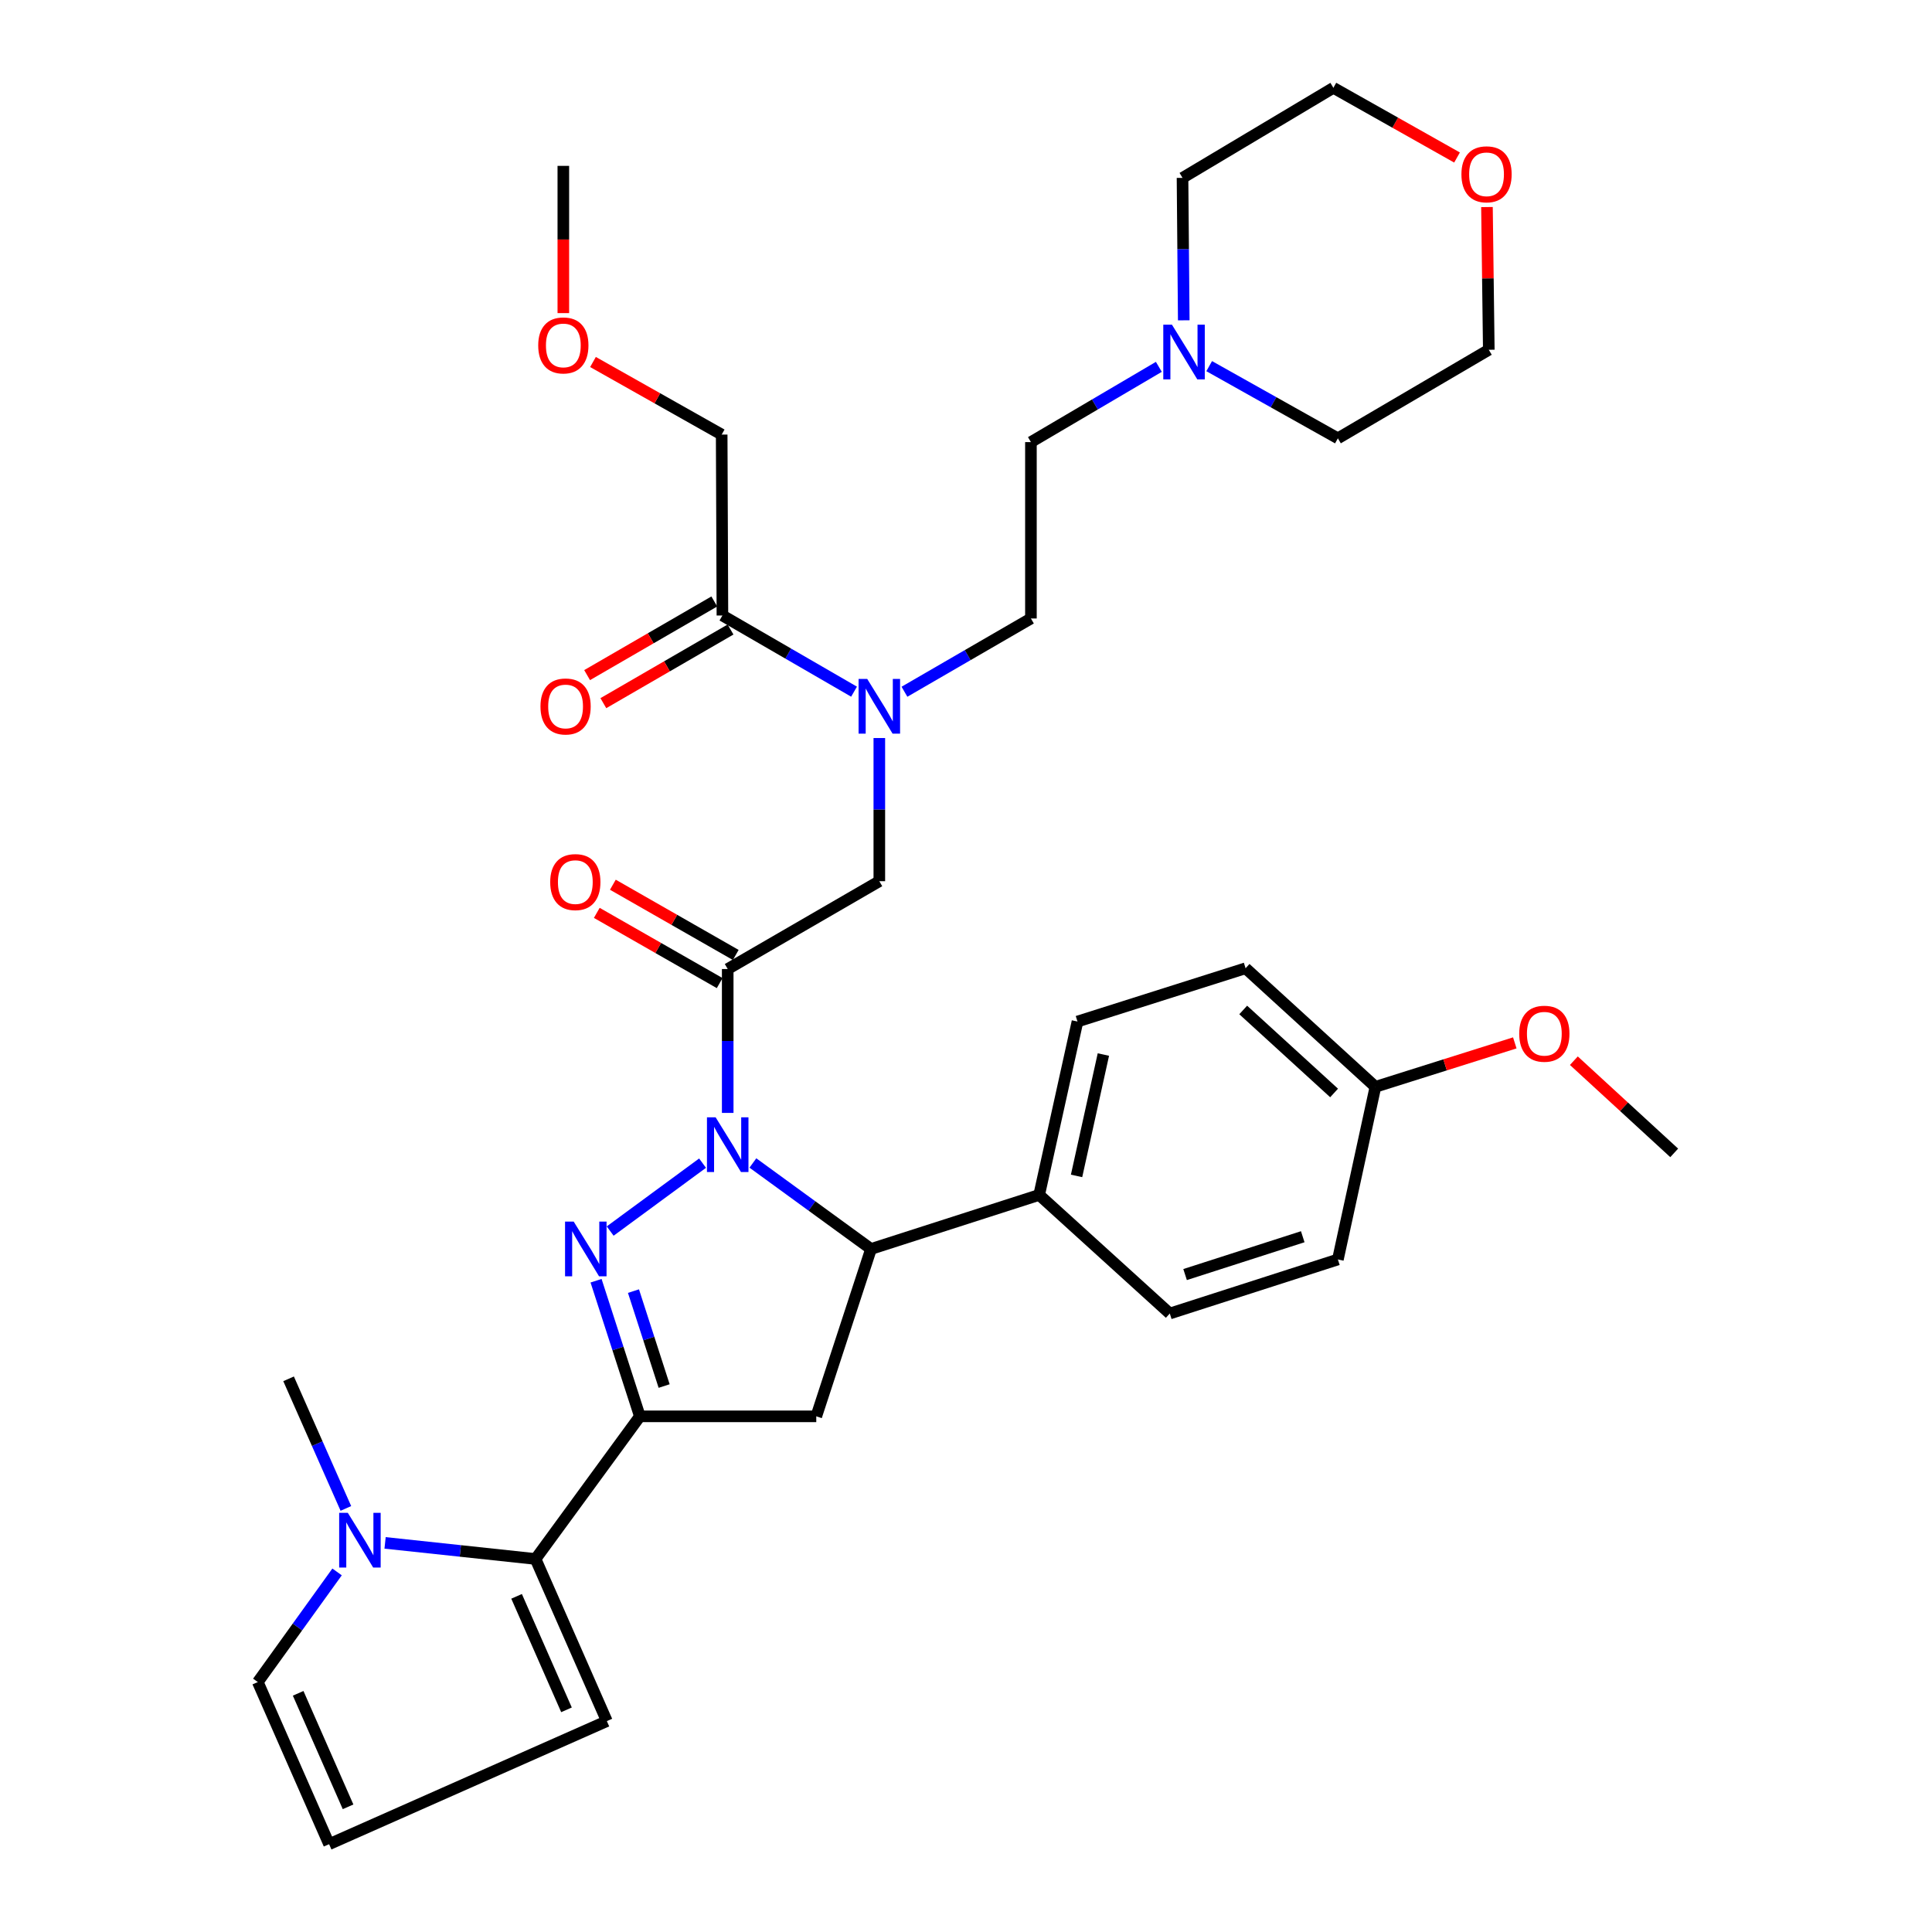 <?xml version='1.0' encoding='iso-8859-1'?>
<svg version='1.1' baseProfile='full'
              xmlns='http://www.w3.org/2000/svg'
                      xmlns:rdkit='http://www.rdkit.org/xml'
                      xmlns:xlink='http://www.w3.org/1999/xlink'
                  xml:space='preserve'
width='1000px' height='1000px' viewBox='0 0 1000 1000'>
<!-- END OF HEADER -->
<rect style='opacity:1.0;fill:#FFFFFF;stroke:none' width='1000' height='1000' x='0' y='0'> </rect>
<path class='bond-0' d='M 363.643,602.043 L 315.825,637.194' style='fill:none;fill-rule:evenodd;stroke:#0000FF;stroke-width:6px;stroke-linecap:butt;stroke-linejoin:miter;stroke-opacity:1' />
<path class='bond-2' d='M 376.663,576.04 L 376.663,538.803' style='fill:none;fill-rule:evenodd;stroke:#0000FF;stroke-width:6px;stroke-linecap:butt;stroke-linejoin:miter;stroke-opacity:1' />
<path class='bond-2' d='M 376.663,538.803 L 376.663,501.566' style='fill:none;fill-rule:evenodd;stroke:#000000;stroke-width:6px;stroke-linecap:butt;stroke-linejoin:miter;stroke-opacity:1' />
<path class='bond-3' d='M 389.696,601.96 L 420.269,624.214' style='fill:none;fill-rule:evenodd;stroke:#0000FF;stroke-width:6px;stroke-linecap:butt;stroke-linejoin:miter;stroke-opacity:1' />
<path class='bond-3' d='M 420.269,624.214 L 450.842,646.467' style='fill:none;fill-rule:evenodd;stroke:#000000;stroke-width:6px;stroke-linecap:butt;stroke-linejoin:miter;stroke-opacity:1' />
<path class='bond-1' d='M 308.519,662.903 L 319.857,698' style='fill:none;fill-rule:evenodd;stroke:#0000FF;stroke-width:6px;stroke-linecap:butt;stroke-linejoin:miter;stroke-opacity:1' />
<path class='bond-1' d='M 319.857,698 L 331.195,733.097' style='fill:none;fill-rule:evenodd;stroke:#000000;stroke-width:6px;stroke-linecap:butt;stroke-linejoin:miter;stroke-opacity:1' />
<path class='bond-1' d='M 327.883,668.276 L 335.819,692.844' style='fill:none;fill-rule:evenodd;stroke:#0000FF;stroke-width:6px;stroke-linecap:butt;stroke-linejoin:miter;stroke-opacity:1' />
<path class='bond-1' d='M 335.819,692.844 L 343.756,717.412' style='fill:none;fill-rule:evenodd;stroke:#000000;stroke-width:6px;stroke-linecap:butt;stroke-linejoin:miter;stroke-opacity:1' />
<path class='bond-4' d='M 331.195,733.097 L 277.2,806.923' style='fill:none;fill-rule:evenodd;stroke:#000000;stroke-width:6px;stroke-linecap:butt;stroke-linejoin:miter;stroke-opacity:1' />
<path class='bond-35' d='M 331.195,733.097 L 422.503,733.097' style='fill:none;fill-rule:evenodd;stroke:#000000;stroke-width:6px;stroke-linecap:butt;stroke-linejoin:miter;stroke-opacity:1' />
<path class='bond-8' d='M 376.663,501.566 L 455.138,456.107' style='fill:none;fill-rule:evenodd;stroke:#000000;stroke-width:6px;stroke-linecap:butt;stroke-linejoin:miter;stroke-opacity:1' />
<path class='bond-13' d='M 380.824,494.284 L 349.021,476.109' style='fill:none;fill-rule:evenodd;stroke:#000000;stroke-width:6px;stroke-linecap:butt;stroke-linejoin:miter;stroke-opacity:1' />
<path class='bond-13' d='M 349.021,476.109 L 317.219,457.935' style='fill:none;fill-rule:evenodd;stroke:#FF0000;stroke-width:6px;stroke-linecap:butt;stroke-linejoin:miter;stroke-opacity:1' />
<path class='bond-13' d='M 372.501,508.848 L 340.698,490.673' style='fill:none;fill-rule:evenodd;stroke:#000000;stroke-width:6px;stroke-linecap:butt;stroke-linejoin:miter;stroke-opacity:1' />
<path class='bond-13' d='M 340.698,490.673 L 308.896,472.498' style='fill:none;fill-rule:evenodd;stroke:#FF0000;stroke-width:6px;stroke-linecap:butt;stroke-linejoin:miter;stroke-opacity:1' />
<path class='bond-5' d='M 450.842,646.467 L 422.503,733.097' style='fill:none;fill-rule:evenodd;stroke:#000000;stroke-width:6px;stroke-linecap:butt;stroke-linejoin:miter;stroke-opacity:1' />
<path class='bond-11' d='M 450.842,646.467 L 537.873,618.492' style='fill:none;fill-rule:evenodd;stroke:#000000;stroke-width:6px;stroke-linecap:butt;stroke-linejoin:miter;stroke-opacity:1' />
<path class='bond-6' d='M 277.2,806.923 L 238.26,802.759' style='fill:none;fill-rule:evenodd;stroke:#000000;stroke-width:6px;stroke-linecap:butt;stroke-linejoin:miter;stroke-opacity:1' />
<path class='bond-6' d='M 238.26,802.759 L 199.319,798.595' style='fill:none;fill-rule:evenodd;stroke:#0000FF;stroke-width:6px;stroke-linecap:butt;stroke-linejoin:miter;stroke-opacity:1' />
<path class='bond-12' d='M 277.2,806.923 L 314.104,890.841' style='fill:none;fill-rule:evenodd;stroke:#000000;stroke-width:6px;stroke-linecap:butt;stroke-linejoin:miter;stroke-opacity:1' />
<path class='bond-12' d='M 267.381,826.263 L 293.213,885.005' style='fill:none;fill-rule:evenodd;stroke:#000000;stroke-width:6px;stroke-linecap:butt;stroke-linejoin:miter;stroke-opacity:1' />
<path class='bond-14' d='M 174.471,813.625 L 153.953,842.126' style='fill:none;fill-rule:evenodd;stroke:#0000FF;stroke-width:6px;stroke-linecap:butt;stroke-linejoin:miter;stroke-opacity:1' />
<path class='bond-14' d='M 153.953,842.126 L 133.436,870.628' style='fill:none;fill-rule:evenodd;stroke:#000000;stroke-width:6px;stroke-linecap:butt;stroke-linejoin:miter;stroke-opacity:1' />
<path class='bond-25' d='M 179.025,780.76 L 164.198,747.218' style='fill:none;fill-rule:evenodd;stroke:#0000FF;stroke-width:6px;stroke-linecap:butt;stroke-linejoin:miter;stroke-opacity:1' />
<path class='bond-25' d='M 164.198,747.218 L 149.371,713.676' style='fill:none;fill-rule:evenodd;stroke:#000000;stroke-width:6px;stroke-linecap:butt;stroke-linejoin:miter;stroke-opacity:1' />
<path class='bond-7' d='M 455.138,382.005 L 455.138,419.056' style='fill:none;fill-rule:evenodd;stroke:#0000FF;stroke-width:6px;stroke-linecap:butt;stroke-linejoin:miter;stroke-opacity:1' />
<path class='bond-7' d='M 455.138,419.056 L 455.138,456.107' style='fill:none;fill-rule:evenodd;stroke:#000000;stroke-width:6px;stroke-linecap:butt;stroke-linejoin:miter;stroke-opacity:1' />
<path class='bond-9' d='M 442.052,358.008 L 407.987,338.293' style='fill:none;fill-rule:evenodd;stroke:#0000FF;stroke-width:6px;stroke-linecap:butt;stroke-linejoin:miter;stroke-opacity:1' />
<path class='bond-9' d='M 407.987,338.293 L 373.923,318.577' style='fill:none;fill-rule:evenodd;stroke:#000000;stroke-width:6px;stroke-linecap:butt;stroke-linejoin:miter;stroke-opacity:1' />
<path class='bond-17' d='M 468.145,358.047 L 500.875,339.085' style='fill:none;fill-rule:evenodd;stroke:#0000FF;stroke-width:6px;stroke-linecap:butt;stroke-linejoin:miter;stroke-opacity:1' />
<path class='bond-17' d='M 500.875,339.085 L 533.604,320.124' style='fill:none;fill-rule:evenodd;stroke:#000000;stroke-width:6px;stroke-linecap:butt;stroke-linejoin:miter;stroke-opacity:1' />
<path class='bond-16' d='M 369.72,311.319 L 336.803,330.379' style='fill:none;fill-rule:evenodd;stroke:#000000;stroke-width:6px;stroke-linecap:butt;stroke-linejoin:miter;stroke-opacity:1' />
<path class='bond-16' d='M 336.803,330.379 L 303.887,349.439' style='fill:none;fill-rule:evenodd;stroke:#FF0000;stroke-width:6px;stroke-linecap:butt;stroke-linejoin:miter;stroke-opacity:1' />
<path class='bond-16' d='M 378.125,325.835 L 345.209,344.895' style='fill:none;fill-rule:evenodd;stroke:#000000;stroke-width:6px;stroke-linecap:butt;stroke-linejoin:miter;stroke-opacity:1' />
<path class='bond-16' d='M 345.209,344.895 L 312.292,363.955' style='fill:none;fill-rule:evenodd;stroke:#FF0000;stroke-width:6px;stroke-linecap:butt;stroke-linejoin:miter;stroke-opacity:1' />
<path class='bond-26' d='M 373.923,318.577 L 373.541,224.939' style='fill:none;fill-rule:evenodd;stroke:#000000;stroke-width:6px;stroke-linecap:butt;stroke-linejoin:miter;stroke-opacity:1' />
<path class='bond-10' d='M 599.815,189.882 L 566.71,209.358' style='fill:none;fill-rule:evenodd;stroke:#0000FF;stroke-width:6px;stroke-linecap:butt;stroke-linejoin:miter;stroke-opacity:1' />
<path class='bond-10' d='M 566.71,209.358 L 533.604,228.835' style='fill:none;fill-rule:evenodd;stroke:#000000;stroke-width:6px;stroke-linecap:butt;stroke-linejoin:miter;stroke-opacity:1' />
<path class='bond-28' d='M 612.711,165.798 L 612.391,128.933' style='fill:none;fill-rule:evenodd;stroke:#0000FF;stroke-width:6px;stroke-linecap:butt;stroke-linejoin:miter;stroke-opacity:1' />
<path class='bond-28' d='M 612.391,128.933 L 612.071,92.068' style='fill:none;fill-rule:evenodd;stroke:#000000;stroke-width:6px;stroke-linecap:butt;stroke-linejoin:miter;stroke-opacity:1' />
<path class='bond-29' d='M 625.876,189.516 L 659.18,208.197' style='fill:none;fill-rule:evenodd;stroke:#0000FF;stroke-width:6px;stroke-linecap:butt;stroke-linejoin:miter;stroke-opacity:1' />
<path class='bond-29' d='M 659.18,208.197 L 692.485,226.878' style='fill:none;fill-rule:evenodd;stroke:#000000;stroke-width:6px;stroke-linecap:butt;stroke-linejoin:miter;stroke-opacity:1' />
<path class='bond-19' d='M 537.873,618.492 L 557.703,528.749' style='fill:none;fill-rule:evenodd;stroke:#000000;stroke-width:6px;stroke-linecap:butt;stroke-linejoin:miter;stroke-opacity:1' />
<path class='bond-19' d='M 557.226,608.65 L 571.108,545.83' style='fill:none;fill-rule:evenodd;stroke:#000000;stroke-width:6px;stroke-linecap:butt;stroke-linejoin:miter;stroke-opacity:1' />
<path class='bond-20' d='M 537.873,618.492 L 605.482,679.876' style='fill:none;fill-rule:evenodd;stroke:#000000;stroke-width:6px;stroke-linecap:butt;stroke-linejoin:miter;stroke-opacity:1' />
<path class='bond-15' d='M 314.104,890.841 L 170.339,954.545' style='fill:none;fill-rule:evenodd;stroke:#000000;stroke-width:6px;stroke-linecap:butt;stroke-linejoin:miter;stroke-opacity:1' />
<path class='bond-37' d='M 133.436,870.628 L 170.339,954.545' style='fill:none;fill-rule:evenodd;stroke:#000000;stroke-width:6px;stroke-linecap:butt;stroke-linejoin:miter;stroke-opacity:1' />
<path class='bond-37' d='M 154.326,876.463 L 180.159,935.205' style='fill:none;fill-rule:evenodd;stroke:#000000;stroke-width:6px;stroke-linecap:butt;stroke-linejoin:miter;stroke-opacity:1' />
<path class='bond-21' d='M 533.604,320.124 L 533.604,228.835' style='fill:none;fill-rule:evenodd;stroke:#000000;stroke-width:6px;stroke-linecap:butt;stroke-linejoin:miter;stroke-opacity:1' />
<path class='bond-18' d='M 754.157,81.529 L 722.156,63.492' style='fill:none;fill-rule:evenodd;stroke:#FF0000;stroke-width:6px;stroke-linecap:butt;stroke-linejoin:miter;stroke-opacity:1' />
<path class='bond-18' d='M 722.156,63.492 L 690.155,45.455' style='fill:none;fill-rule:evenodd;stroke:#000000;stroke-width:6px;stroke-linecap:butt;stroke-linejoin:miter;stroke-opacity:1' />
<path class='bond-38' d='M 769.65,107.172 L 770.124,144.109' style='fill:none;fill-rule:evenodd;stroke:#FF0000;stroke-width:6px;stroke-linecap:butt;stroke-linejoin:miter;stroke-opacity:1' />
<path class='bond-38' d='M 770.124,144.109 L 770.597,181.047' style='fill:none;fill-rule:evenodd;stroke:#000000;stroke-width:6px;stroke-linecap:butt;stroke-linejoin:miter;stroke-opacity:1' />
<path class='bond-24' d='M 557.703,528.749 L 644.715,501.165' style='fill:none;fill-rule:evenodd;stroke:#000000;stroke-width:6px;stroke-linecap:butt;stroke-linejoin:miter;stroke-opacity:1' />
<path class='bond-23' d='M 605.482,679.876 L 692.485,651.9' style='fill:none;fill-rule:evenodd;stroke:#000000;stroke-width:6px;stroke-linecap:butt;stroke-linejoin:miter;stroke-opacity:1' />
<path class='bond-23' d='M 613.398,659.711 L 674.3,640.128' style='fill:none;fill-rule:evenodd;stroke:#000000;stroke-width:6px;stroke-linecap:butt;stroke-linejoin:miter;stroke-opacity:1' />
<path class='bond-22' d='M 711.915,562.54 L 692.485,651.9' style='fill:none;fill-rule:evenodd;stroke:#000000;stroke-width:6px;stroke-linecap:butt;stroke-linejoin:miter;stroke-opacity:1' />
<path class='bond-27' d='M 711.915,562.54 L 747.985,551.168' style='fill:none;fill-rule:evenodd;stroke:#000000;stroke-width:6px;stroke-linecap:butt;stroke-linejoin:miter;stroke-opacity:1' />
<path class='bond-27' d='M 747.985,551.168 L 784.054,539.796' style='fill:none;fill-rule:evenodd;stroke:#FF0000;stroke-width:6px;stroke-linecap:butt;stroke-linejoin:miter;stroke-opacity:1' />
<path class='bond-36' d='M 711.915,562.54 L 644.715,501.165' style='fill:none;fill-rule:evenodd;stroke:#000000;stroke-width:6px;stroke-linecap:butt;stroke-linejoin:miter;stroke-opacity:1' />
<path class='bond-36' d='M 690.523,565.72 L 643.483,522.757' style='fill:none;fill-rule:evenodd;stroke:#000000;stroke-width:6px;stroke-linecap:butt;stroke-linejoin:miter;stroke-opacity:1' />
<path class='bond-30' d='M 373.541,224.939 L 340.236,206.153' style='fill:none;fill-rule:evenodd;stroke:#000000;stroke-width:6px;stroke-linecap:butt;stroke-linejoin:miter;stroke-opacity:1' />
<path class='bond-30' d='M 340.236,206.153 L 306.932,187.367' style='fill:none;fill-rule:evenodd;stroke:#FF0000;stroke-width:6px;stroke-linecap:butt;stroke-linejoin:miter;stroke-opacity:1' />
<path class='bond-33' d='M 814.628,549.015 L 840.596,572.873' style='fill:none;fill-rule:evenodd;stroke:#FF0000;stroke-width:6px;stroke-linecap:butt;stroke-linejoin:miter;stroke-opacity:1' />
<path class='bond-33' d='M 840.596,572.873 L 866.564,596.732' style='fill:none;fill-rule:evenodd;stroke:#000000;stroke-width:6px;stroke-linecap:butt;stroke-linejoin:miter;stroke-opacity:1' />
<path class='bond-32' d='M 612.071,92.068 L 690.155,45.455' style='fill:none;fill-rule:evenodd;stroke:#000000;stroke-width:6px;stroke-linecap:butt;stroke-linejoin:miter;stroke-opacity:1' />
<path class='bond-31' d='M 692.485,226.878 L 770.597,181.047' style='fill:none;fill-rule:evenodd;stroke:#000000;stroke-width:6px;stroke-linecap:butt;stroke-linejoin:miter;stroke-opacity:1' />
<path class='bond-34' d='M 291.58,162.066 L 291.58,123.959' style='fill:none;fill-rule:evenodd;stroke:#FF0000;stroke-width:6px;stroke-linecap:butt;stroke-linejoin:miter;stroke-opacity:1' />
<path class='bond-34' d='M 291.58,123.959 L 291.58,85.853' style='fill:none;fill-rule:evenodd;stroke:#000000;stroke-width:6px;stroke-linecap:butt;stroke-linejoin:miter;stroke-opacity:1' />
<path  class='atom-0' d='M 370.403 578.313
L 379.683 593.313
Q 380.603 594.793, 382.083 597.473
Q 383.563 600.153, 383.643 600.313
L 383.643 578.313
L 387.403 578.313
L 387.403 606.633
L 383.523 606.633
L 373.563 590.233
Q 372.403 588.313, 371.163 586.113
Q 369.963 583.913, 369.603 583.233
L 369.603 606.633
L 365.923 606.633
L 365.923 578.313
L 370.403 578.313
' fill='#0000FF'/>
<path  class='atom-1' d='M 296.95 632.307
L 306.23 647.307
Q 307.15 648.787, 308.63 651.467
Q 310.11 654.147, 310.19 654.307
L 310.19 632.307
L 313.95 632.307
L 313.95 660.627
L 310.07 660.627
L 300.11 644.227
Q 298.95 642.307, 297.71 640.107
Q 296.51 637.907, 296.15 637.227
L 296.15 660.627
L 292.47 660.627
L 292.47 632.307
L 296.95 632.307
' fill='#0000FF'/>
<path  class='atom-7' d='M 180.033 783.043
L 189.313 798.043
Q 190.233 799.523, 191.713 802.203
Q 193.193 804.883, 193.273 805.043
L 193.273 783.043
L 197.033 783.043
L 197.033 811.363
L 193.153 811.363
L 183.193 794.963
Q 182.033 793.043, 180.793 790.843
Q 179.593 788.643, 179.233 787.963
L 179.233 811.363
L 175.553 811.363
L 175.553 783.043
L 180.033 783.043
' fill='#0000FF'/>
<path  class='atom-8' d='M 448.878 351.422
L 458.158 366.422
Q 459.078 367.902, 460.558 370.582
Q 462.038 373.262, 462.118 373.422
L 462.118 351.422
L 465.878 351.422
L 465.878 379.742
L 461.998 379.742
L 452.038 363.342
Q 450.878 361.422, 449.638 359.222
Q 448.438 357.022, 448.078 356.342
L 448.078 379.742
L 444.398 379.742
L 444.398 351.422
L 448.878 351.422
' fill='#0000FF'/>
<path  class='atom-11' d='M 606.594 168.051
L 615.874 183.051
Q 616.794 184.531, 618.274 187.211
Q 619.754 189.891, 619.834 190.051
L 619.834 168.051
L 623.594 168.051
L 623.594 196.371
L 619.714 196.371
L 609.754 179.971
Q 608.594 178.051, 607.354 175.851
Q 606.154 173.651, 605.794 172.971
L 605.794 196.371
L 602.114 196.371
L 602.114 168.051
L 606.594 168.051
' fill='#0000FF'/>
<path  class='atom-14' d='M 284.786 456.569
Q 284.786 449.769, 288.146 445.969
Q 291.506 442.169, 297.786 442.169
Q 304.066 442.169, 307.426 445.969
Q 310.786 449.769, 310.786 456.569
Q 310.786 463.449, 307.386 467.369
Q 303.986 471.249, 297.786 471.249
Q 291.546 471.249, 288.146 467.369
Q 284.786 463.489, 284.786 456.569
M 297.786 468.049
Q 302.106 468.049, 304.426 465.169
Q 306.786 462.249, 306.786 456.569
Q 306.786 451.009, 304.426 448.209
Q 302.106 445.369, 297.786 445.369
Q 293.466 445.369, 291.106 448.169
Q 288.786 450.969, 288.786 456.569
Q 288.786 462.289, 291.106 465.169
Q 293.466 468.049, 297.786 468.049
' fill='#FF0000'/>
<path  class='atom-17' d='M 279.745 365.662
Q 279.745 358.862, 283.105 355.062
Q 286.465 351.262, 292.745 351.262
Q 299.025 351.262, 302.385 355.062
Q 305.745 358.862, 305.745 365.662
Q 305.745 372.542, 302.345 376.462
Q 298.945 380.342, 292.745 380.342
Q 286.505 380.342, 283.105 376.462
Q 279.745 372.582, 279.745 365.662
M 292.745 377.142
Q 297.065 377.142, 299.385 374.262
Q 301.745 371.342, 301.745 365.662
Q 301.745 360.102, 299.385 357.302
Q 297.065 354.462, 292.745 354.462
Q 288.425 354.462, 286.065 357.262
Q 283.745 360.062, 283.745 365.662
Q 283.745 371.382, 286.065 374.262
Q 288.425 377.142, 292.745 377.142
' fill='#FF0000'/>
<path  class='atom-19' d='M 756.432 90.219
Q 756.432 83.419, 759.792 79.619
Q 763.152 75.819, 769.432 75.819
Q 775.712 75.819, 779.072 79.619
Q 782.432 83.419, 782.432 90.219
Q 782.432 97.099, 779.032 101.019
Q 775.632 104.899, 769.432 104.899
Q 763.192 104.899, 759.792 101.019
Q 756.432 97.139, 756.432 90.219
M 769.432 101.699
Q 773.752 101.699, 776.072 98.819
Q 778.432 95.899, 778.432 90.219
Q 778.432 84.659, 776.072 81.859
Q 773.752 79.019, 769.432 79.019
Q 765.112 79.019, 762.752 81.819
Q 760.432 84.619, 760.432 90.219
Q 760.432 95.939, 762.752 98.819
Q 765.112 101.699, 769.432 101.699
' fill='#FF0000'/>
<path  class='atom-28' d='M 786.346 535.054
Q 786.346 528.254, 789.706 524.454
Q 793.066 520.654, 799.346 520.654
Q 805.626 520.654, 808.986 524.454
Q 812.346 528.254, 812.346 535.054
Q 812.346 541.934, 808.946 545.854
Q 805.546 549.734, 799.346 549.734
Q 793.106 549.734, 789.706 545.854
Q 786.346 541.974, 786.346 535.054
M 799.346 546.534
Q 803.666 546.534, 805.986 543.654
Q 808.346 540.734, 808.346 535.054
Q 808.346 529.494, 805.986 526.694
Q 803.666 523.854, 799.346 523.854
Q 795.026 523.854, 792.666 526.654
Q 790.346 529.454, 790.346 535.054
Q 790.346 540.774, 792.666 543.654
Q 795.026 546.534, 799.346 546.534
' fill='#FF0000'/>
<path  class='atom-31' d='M 278.58 178.787
Q 278.58 171.987, 281.94 168.187
Q 285.3 164.387, 291.58 164.387
Q 297.86 164.387, 301.22 168.187
Q 304.58 171.987, 304.58 178.787
Q 304.58 185.667, 301.18 189.587
Q 297.78 193.467, 291.58 193.467
Q 285.34 193.467, 281.94 189.587
Q 278.58 185.707, 278.58 178.787
M 291.58 190.267
Q 295.9 190.267, 298.22 187.387
Q 300.58 184.467, 300.58 178.787
Q 300.58 173.227, 298.22 170.427
Q 295.9 167.587, 291.58 167.587
Q 287.26 167.587, 284.9 170.387
Q 282.58 173.187, 282.58 178.787
Q 282.58 184.507, 284.9 187.387
Q 287.26 190.267, 291.58 190.267
' fill='#FF0000'/>
</svg>
